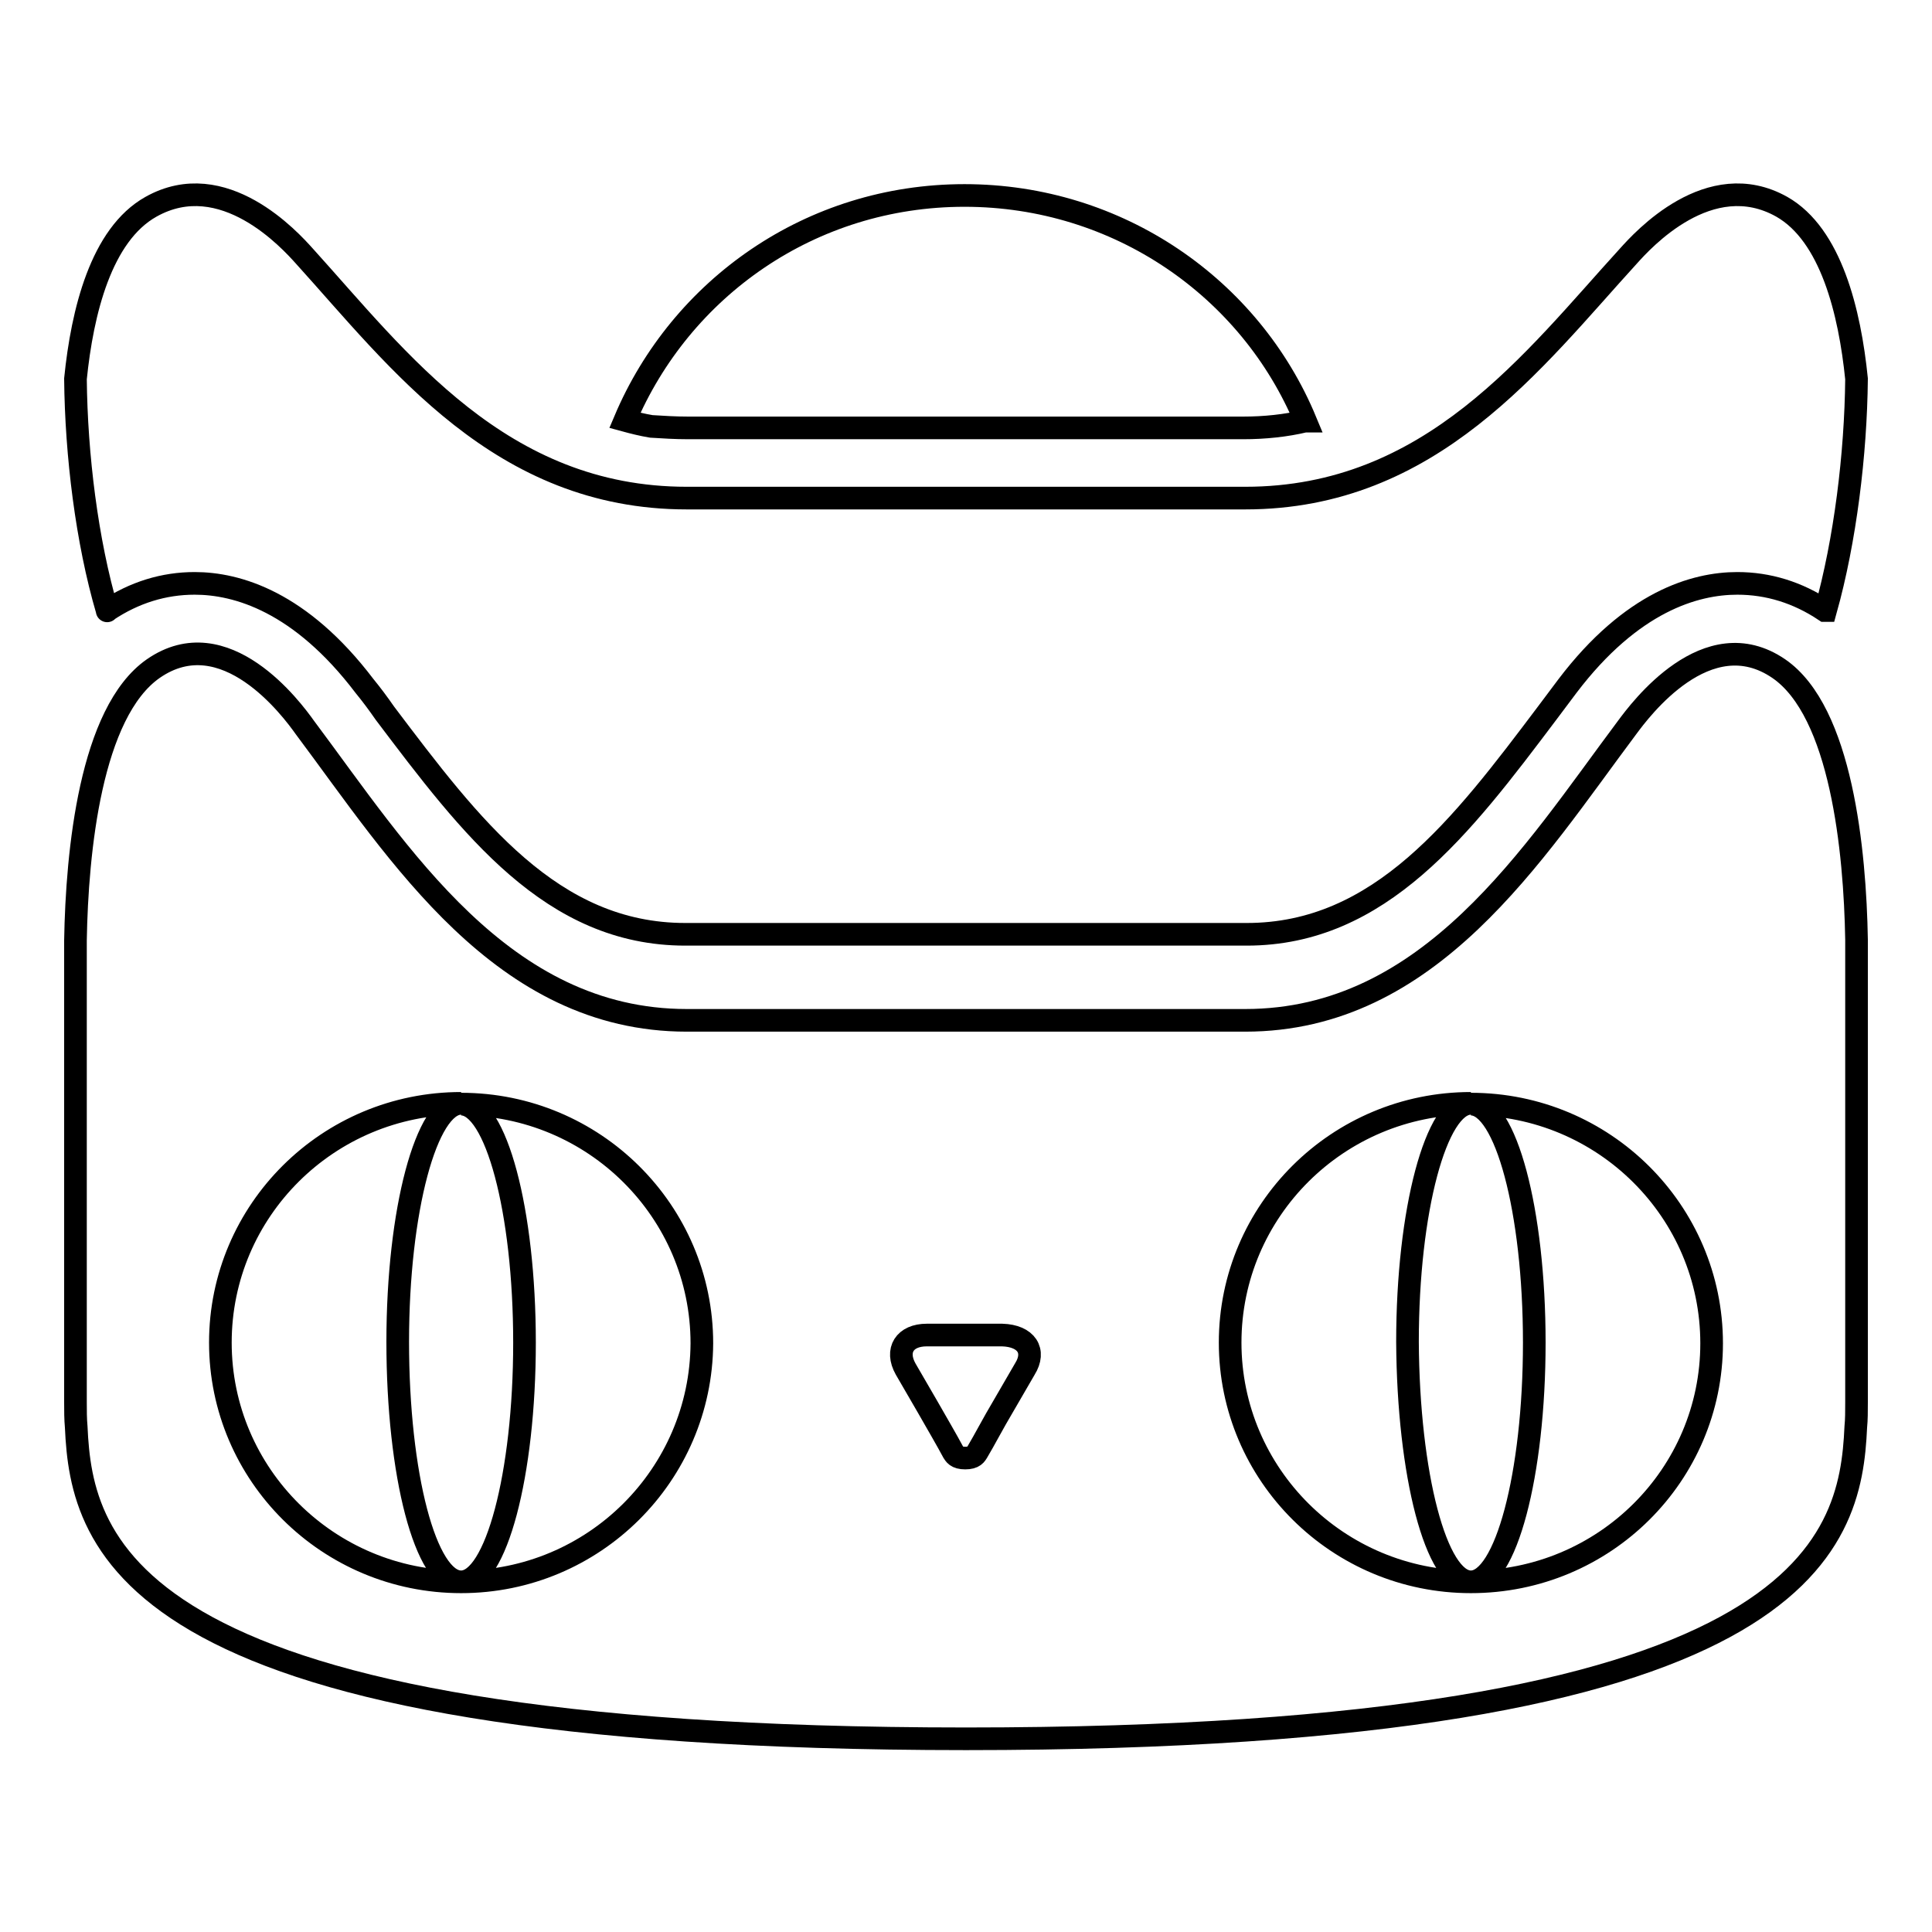 <?xml version="1.0" encoding="utf-8"?>
<!-- Svg Vector Icons : http://www.onlinewebfonts.com/icon -->
<!DOCTYPE svg PUBLIC "-//W3C//DTD SVG 1.1//EN" "http://www.w3.org/Graphics/SVG/1.1/DTD/svg11.dtd">
<svg version="1.1" xmlns="http://www.w3.org/2000/svg" xmlns:xlink="http://www.w3.org/1999/xlink" x="0px" y="0px" viewBox="0 0 256 256" enable-background="new 0 0 256 256" xml:space="preserve">
<g> <path stroke-width="3" fill-opacity="0" stroke="#000000"  d="M246,125.7v-0.2c0-0.3,0-0.7,0-1c-0.2-11.7-2-30.2-10.3-35.9c-9.5-6.5-18.4,5.5-20.1,7.8 c-12.5,16.7-26.1,38.8-50.6,38.8H91c-24.5,0-38.1-22.1-50.6-38.8c-1.7-2.4-10.6-14.4-20.1-7.8C12,94.4,10.2,112.8,10,124.6 c0,0.3,0,0.7,0,1v0.2c0,0.8,0,5.8,0,21.2h0v38.8c0,1.1,0,2.2,0.1,3.3c0.7,15.6,6.3,41.3,117.9,41.3c111.6,0,117.2-25.7,117.9-41.3 c0.1-1,0.1-2.1,0.1-3.3v-38.8h0C246,131.6,246,126.5,246,125.7L246,125.7z M61.1,209.6C61.1,209.6,61.1,209.6,61.1,209.6 c-17.6,0-31.9-14.2-31.9-31.7c0-17.5,14.3-31.7,31.9-31.7c0,0,0,0,0,0c-4.6,0-8.4,14.2-8.4,31.6C52.7,195.4,56.4,209.6,61.1,209.6 L61.1,209.6z M61.1,209.6c4.6,0,8.4-14.2,8.4-31.7c0-17.5-3.8-31.6-8.4-31.6c17.6,0,31.9,14.2,31.9,31.7 C92.9,195.4,78.7,209.6,61.1,209.6L61.1,209.6z M135.8,181.4l-2.9,5c-1.2,2-2.5,4.5-3.4,6c-0.2,0.3-0.4,0.8-1.6,0.8 c-1.2,0-1.4-0.5-1.6-0.8c-0.8-1.5-2.2-3.9-3.4-6l-2.9-5c-1.4-2.5-0.1-4.5,2.8-4.5h10C136,177,137.3,179,135.8,181.4L135.8,181.4z  M194.9,209.6c-17.6,0-31.9-14.2-31.9-31.7c0-17.5,14.3-31.7,31.9-31.7c-4.6,0-8.4,14.2-8.4,31.6 C186.6,195.4,190.3,209.6,194.9,209.6L194.9,209.6z M194.9,209.6L194.9,209.6c4.6,0,8.4-14.2,8.4-31.7c0-17.5-3.8-31.6-8.4-31.6h0 c17.6,0,31.9,14.2,31.9,31.7C226.8,195.4,212.6,209.6,194.9,209.6L194.9,209.6z M91.2,56.7h73.5c2.9,0,5.7-0.3,8.2-0.9 c0,0,0.1,0,0.1,0c-7.3-17.6-24.8-29.9-45.2-29.9c-20.4,0-37.6,12.3-45,29.8c1.1,0.3,2.3,0.6,3.5,0.8C87.9,56.6,89.5,56.7,91.2,56.7 L91.2,56.7z M14.2,80.9c3.6-2.4,7.5-3.6,11.6-3.6c5.6,0,14,2.4,22.5,13.6c0.9,1.1,1.8,2.3,2.7,3.6c11.4,15.1,22.1,29.3,39.8,29.3 h74.4c17.7,0,28.5-14.3,39.8-29.3c0.9-1.2,1.8-2.4,2.7-3.6c8.5-11.2,16.9-13.6,22.5-13.6c4.1,0,8,1.2,11.6,3.6c0,0,0,0,0.1,0 c2.6-9.3,4-20.7,4.1-30.7c-0.9-8.9-3.4-19.1-9.9-22.8c-9.6-5.4-18.5,4.5-20.3,6.5c-12.6,13.8-26.1,32.1-50.8,32.1H91 c-24.7,0-38.2-18.3-50.7-32.1c-1.8-2-10.7-11.9-20.3-6.5c-6.6,3.7-9.1,13.9-10,22.8C10.1,60.3,11.5,71.7,14.2,80.9 C14.2,81,14.2,80.9,14.2,80.9L14.2,80.9z"/></g>
</svg>